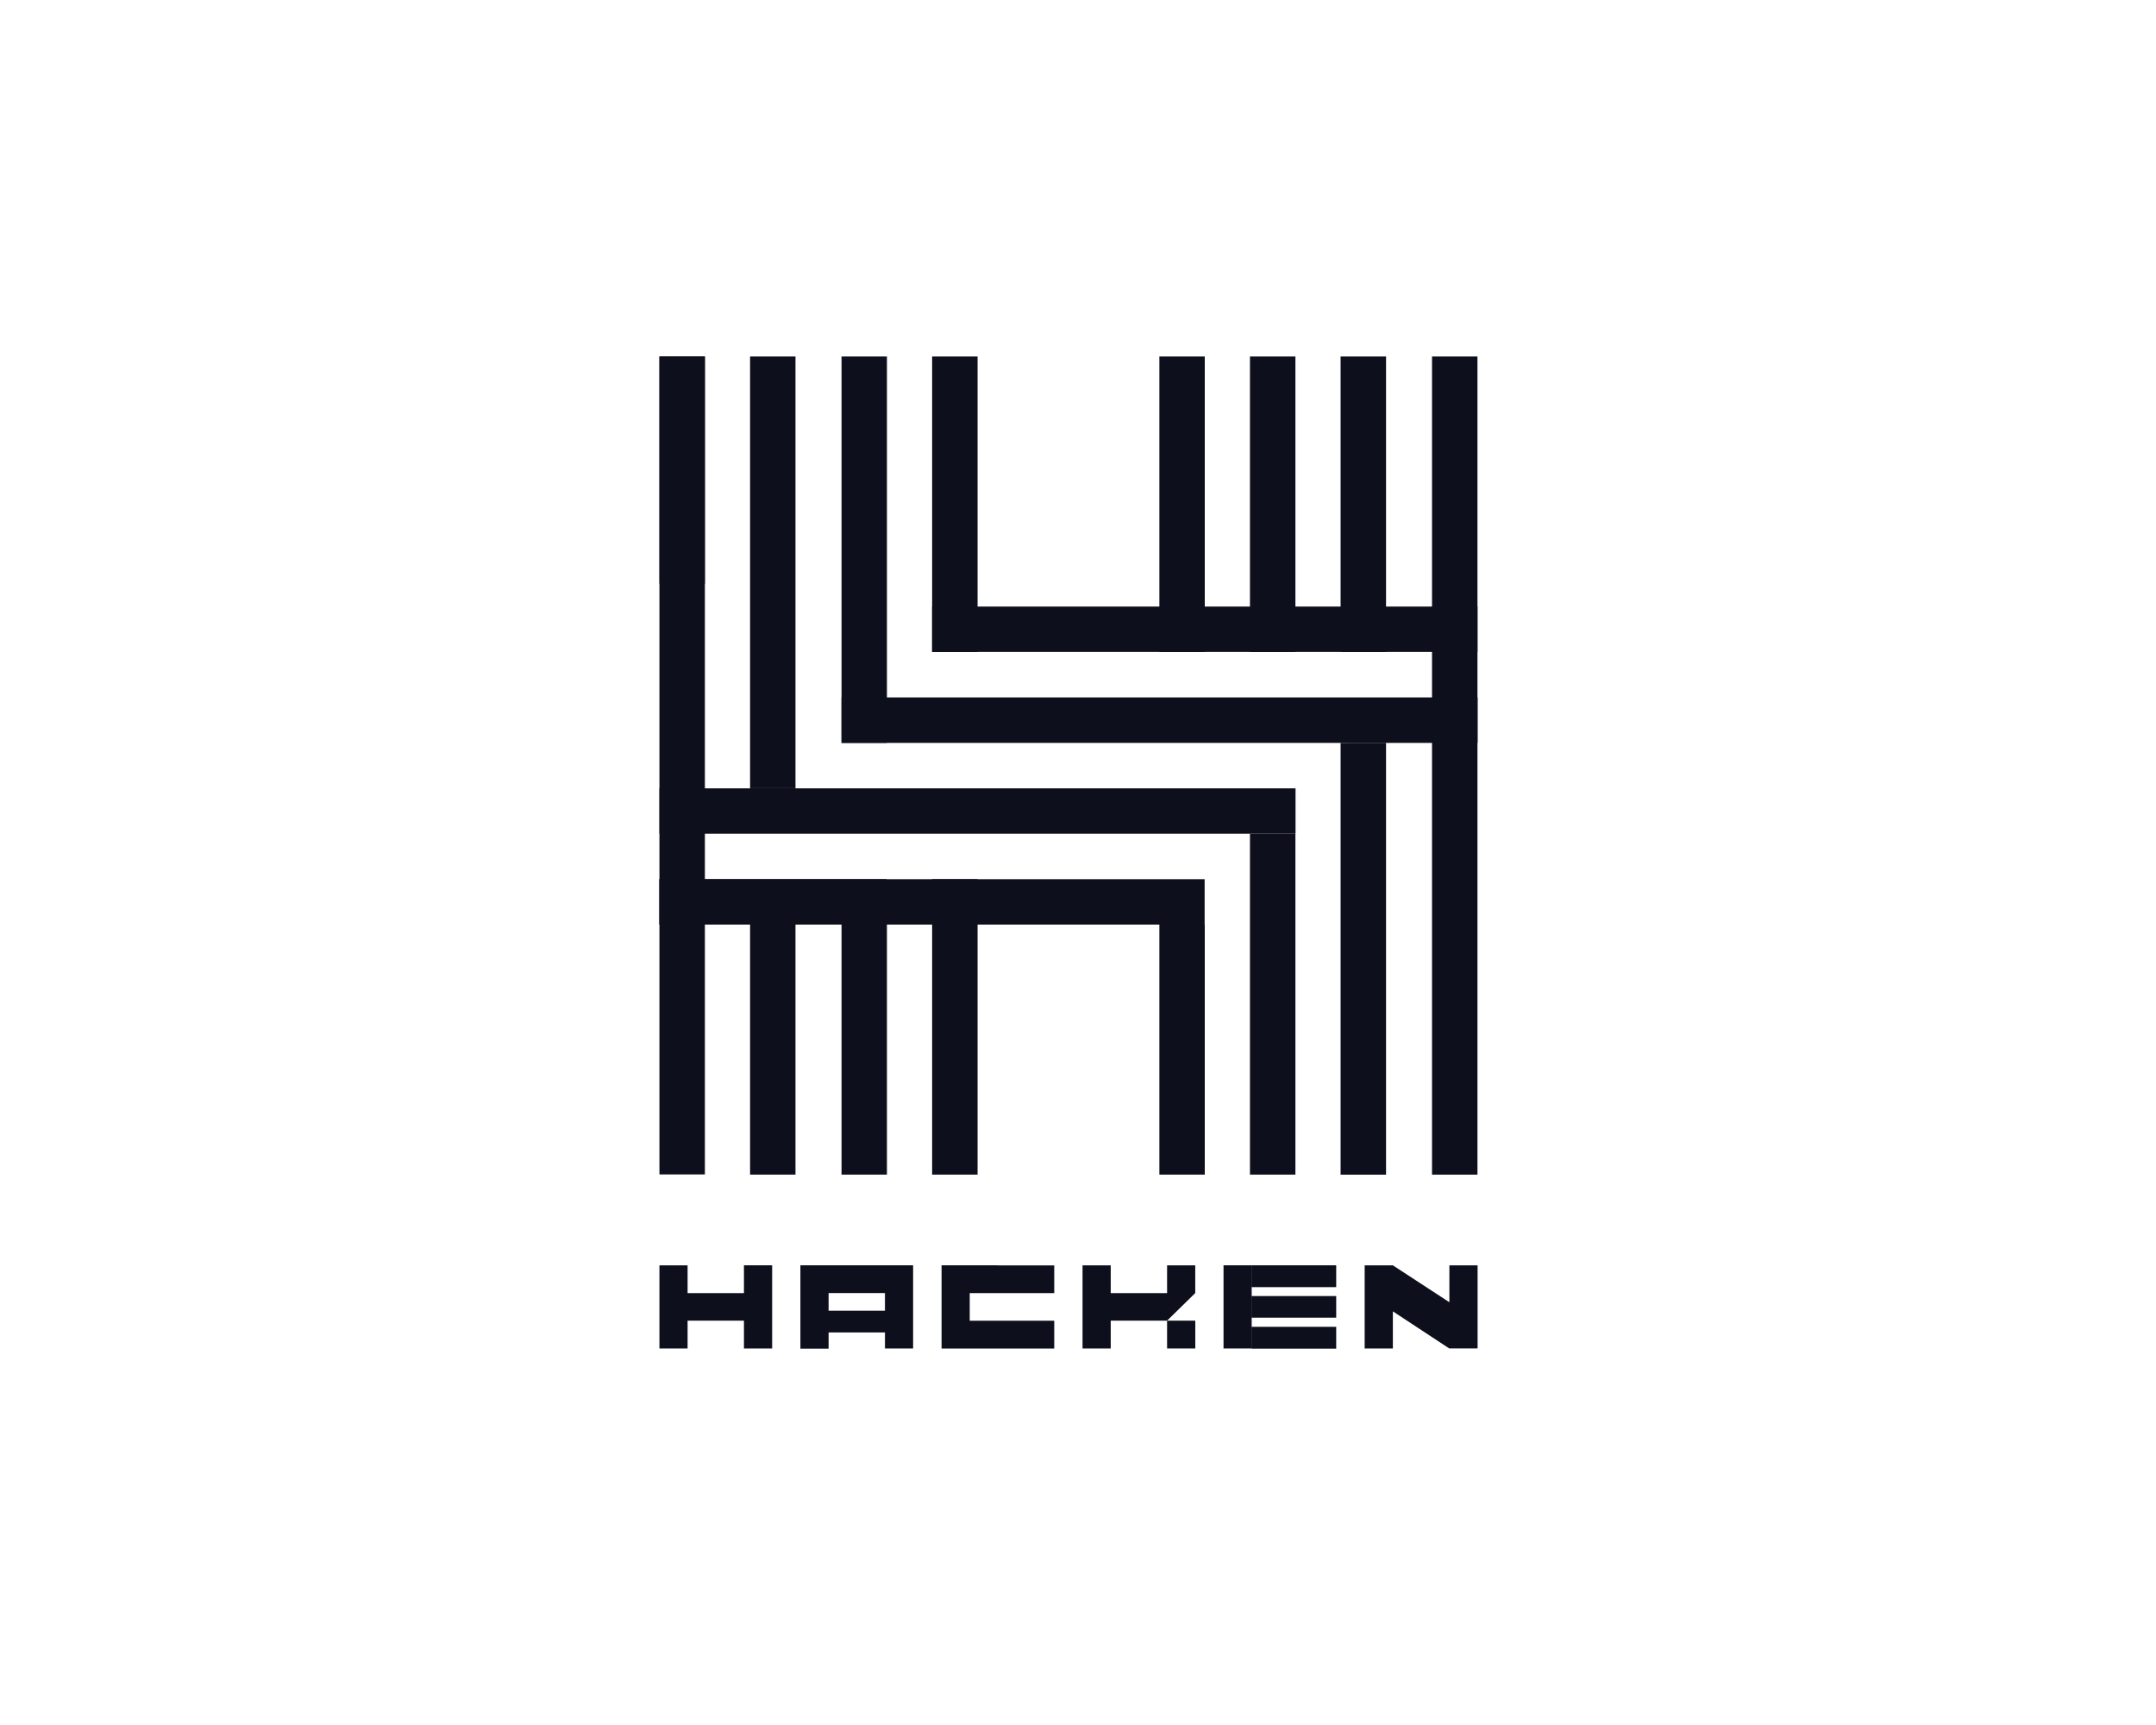 <svg xmlns="http://www.w3.org/2000/svg" width="50" height="40" fill="none"><path fill="#0D0F1D" d="M16.347 8.267h-1.054v18.966h1.054V8.267Z"/><path fill="#0D0F1D" d="M16.347 8.267h-1.054v5.268h1.054V8.267Zm2.101 0h-1.053v10.012h1.053V8.267Zm0 13.173h-1.053v5.798h1.053V21.44ZM20.57 8.267h-1.054v8.959h1.053V8.267Zm0 13.173h-1.054v5.798h1.053V21.44Zm2.1-13.173h-1.053v6.851h1.054V8.267Zm0 12.12h-1.053v6.85h1.054v-6.85Z"/><path fill="#0D0F1D" d="M27.937 20.387H15.293v1.053h12.644v-1.053Z"/><path fill="#0D0F1D" d="M20.561 20.387h-5.268v1.053h5.268v-1.053Zm9.483-2.107H15.293v1.053h14.752v-1.054Zm4.223-2.108H19.516v1.054h14.751v-1.054Zm-.006-2.107H21.617v1.053h12.644v-1.053Z"/><path fill="#0D0F1D" d="M27.94 8.267h-1.053v6.851h1.053V8.267Zm2.102 0h-1.054v6.851h1.054V8.267Zm2.102 0H31.09v6.851h1.054V8.267Zm2.121 0H33.21v6.851h1.054V8.267ZM27.94 21.44h-1.053v5.798h1.053V21.44Zm2.102-2.107h-1.054v7.905h1.054v-7.905Zm2.102-2.107H31.09v10.012h1.054V17.226Z"/><path fill="#0D0F1D" d="M34.265 14.065H33.21v13.173h1.054V14.065ZM27.72 30.624h-.654v.645h.654v-.645Z"/><path fill="#0D0F1D" d="M27.066 29.985h-1.307v-.644h-.654v1.928h.654v-.645h1.307l.653-.64v-.643h-.653v.644Zm-3.923-.645h-1.307v1.93h2.613v-.645h-1.96v-.64h1.96v-.643h-1.306Zm-3.273 0h-1.308v1.934h.654v-.377h1.307v.373h.653v-1.93h-1.307Zm.653 1.054h-1.307v-.41h1.307v.41Zm-3.27-.409h-1.307v-.644h-.653v1.928h.653v-.645h1.307v.645h.654V29.34h-.654v.644Zm13.735-.645h-1.965v.507h1.965v-.506Zm0 .714h-1.965v.501h1.965v-.501Z"/><path fill="#0D0F1D" d="M29.028 29.34h-.653v1.929h.653V29.34Z"/><path fill="#0D0F1D" d="M30.988 30.767h-1.965v.506h1.965v-.506Zm3.279-.143v-1.283h-.654v.856l-1.311-.856h-.654v1.928h.654v-.861l1.307.86h.658v-.644Z"/></svg>